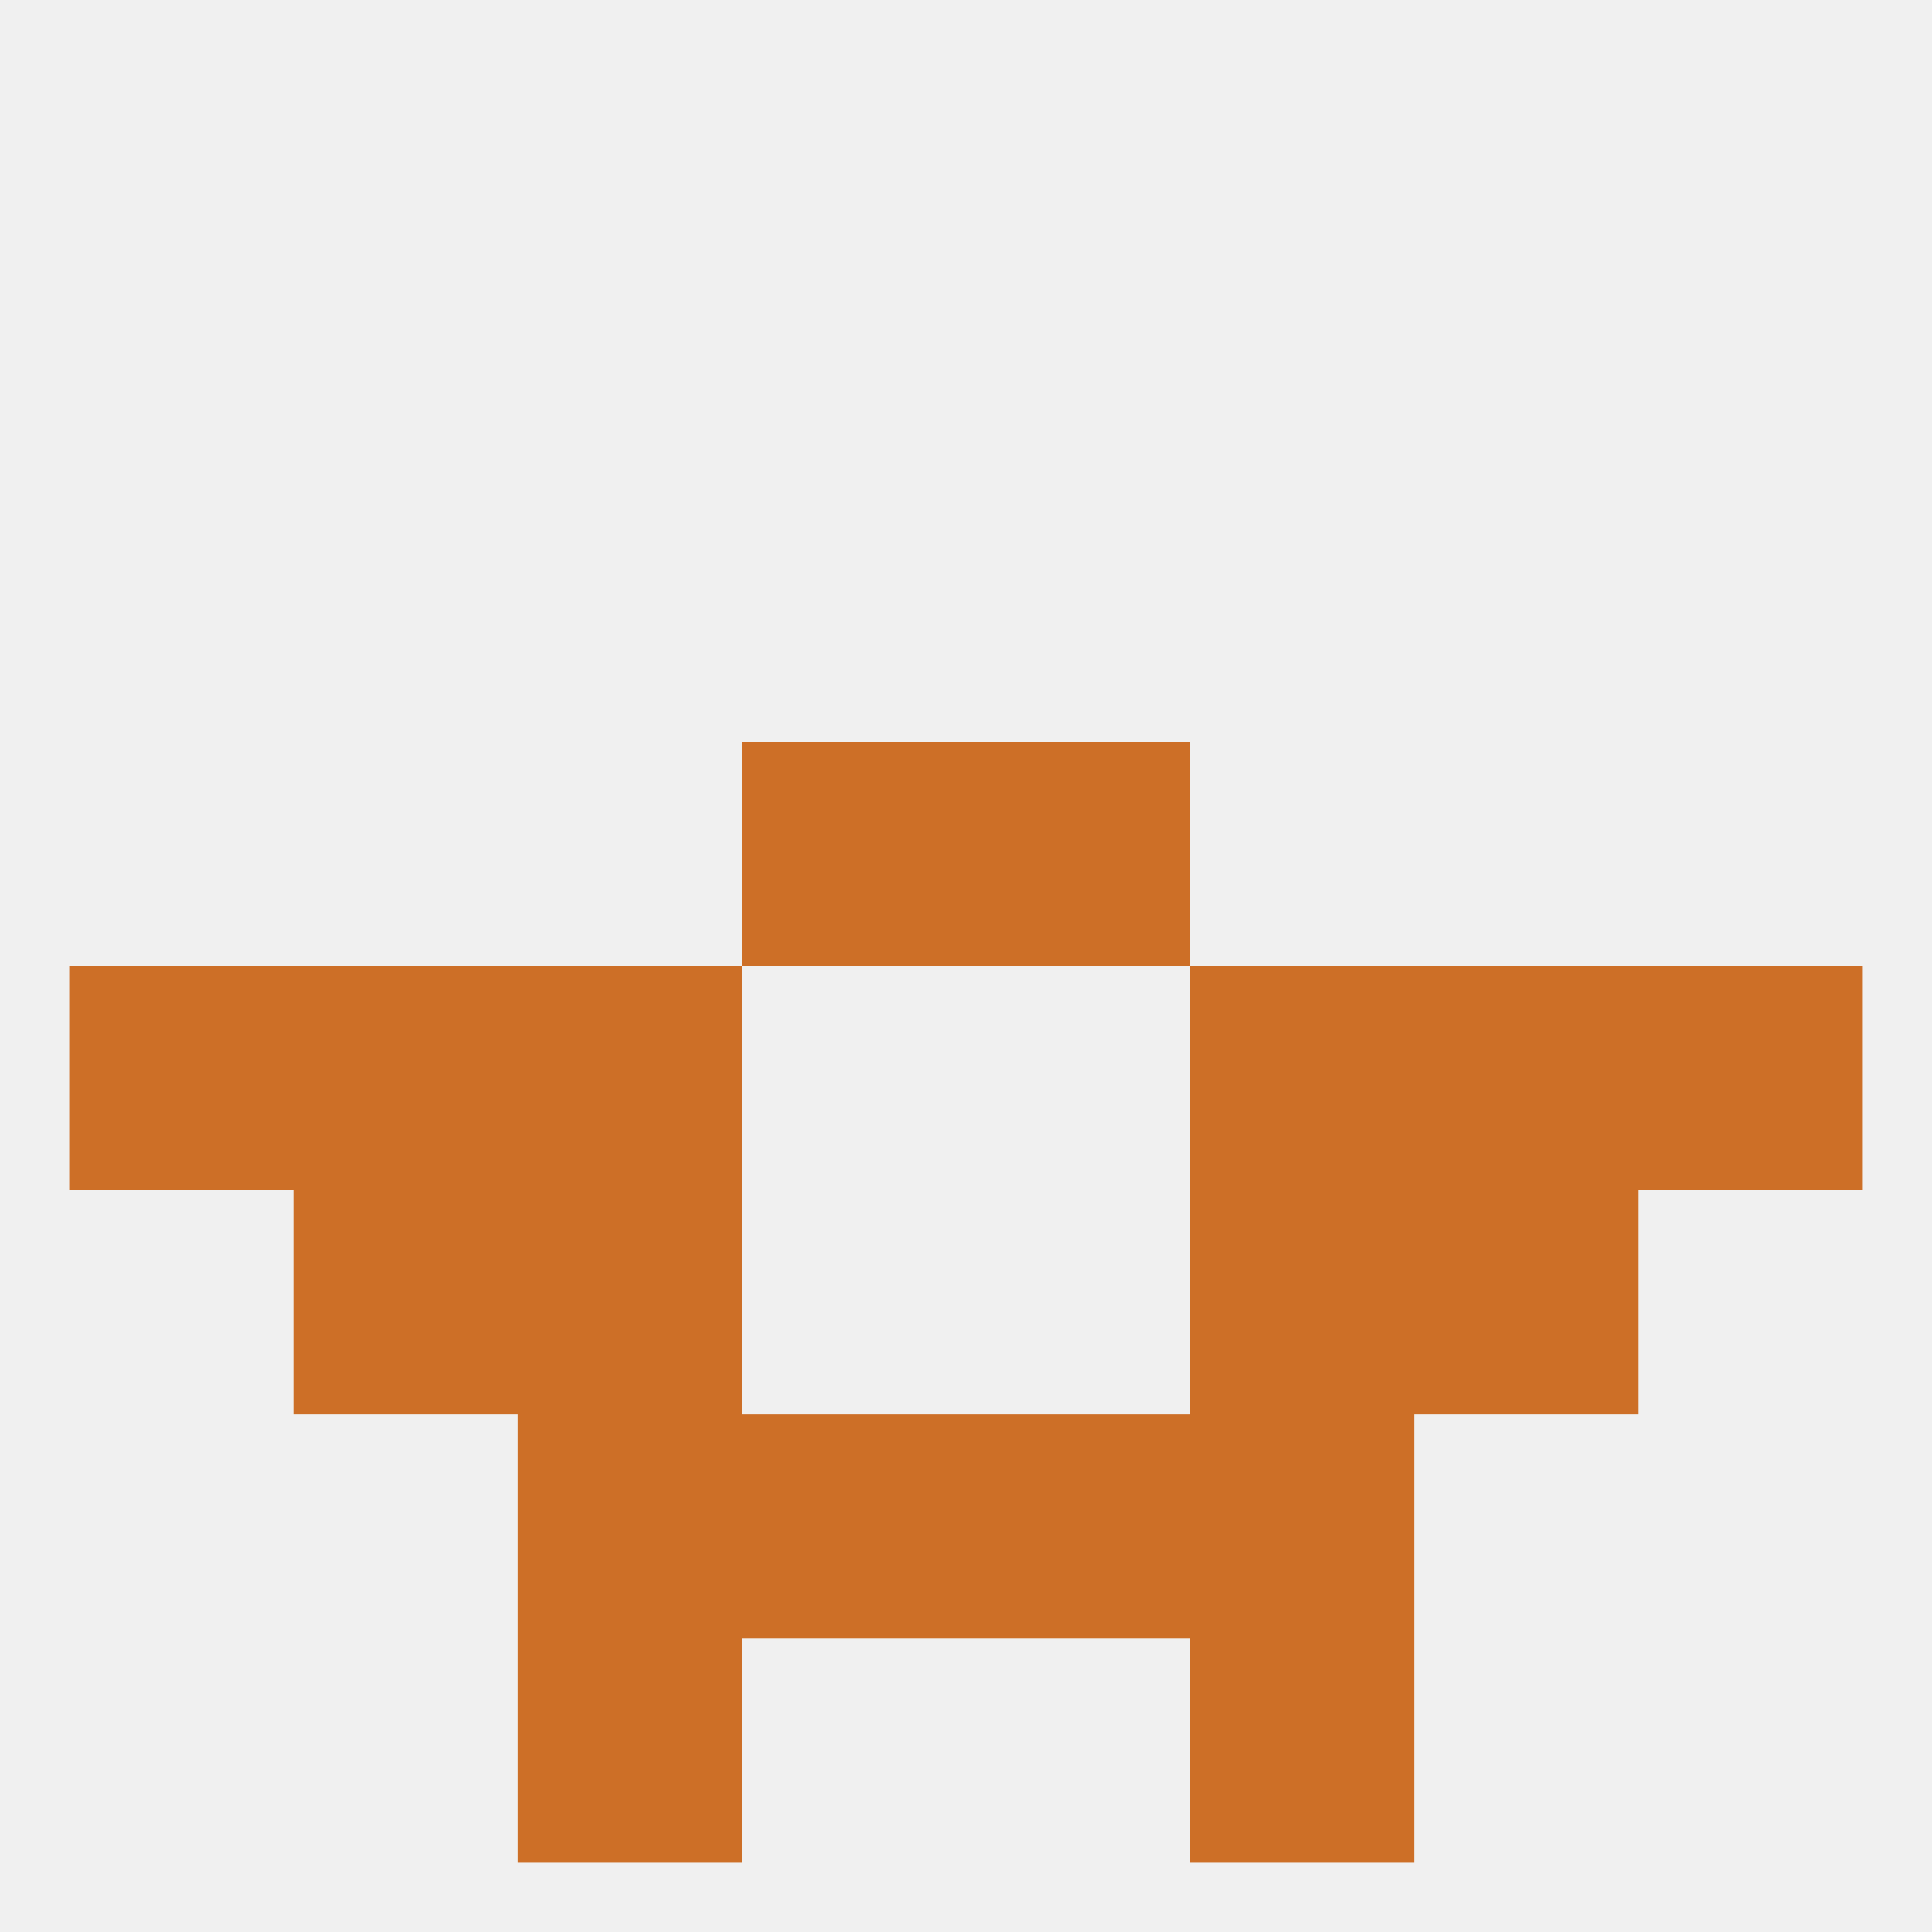 
<!--   <?xml version="1.0"?> -->
<svg version="1.1" baseprofile="full" xmlns="http://www.w3.org/2000/svg" xmlns:xlink="http://www.w3.org/1999/xlink" xmlns:ev="http://www.w3.org/2001/xml-events" width="250" height="250" viewBox="0 0 250 250" >
	<rect width="100%" height="100%" fill="rgba(240,240,240,255)"/>

	<rect x="154" y="212" width="29" height="29" fill="rgba(205,111,39,255)"/>
	<rect x="67" y="212" width="29" height="29" fill="rgba(205,111,39,255)"/>
	<rect x="67" y="125" width="29" height="29" fill="rgba(205,111,39,255)"/>
	<rect x="154" y="125" width="29" height="29" fill="rgba(205,111,39,255)"/>
	<rect x="9" y="125" width="29" height="29" fill="rgba(205,111,39,255)"/>
	<rect x="212" y="125" width="29" height="29" fill="rgba(205,111,39,255)"/>
	<rect x="38" y="125" width="29" height="29" fill="rgba(205,111,39,255)"/>
	<rect x="183" y="125" width="29" height="29" fill="rgba(205,111,39,255)"/>
	<rect x="96" y="96" width="29" height="29" fill="rgba(205,111,39,255)"/>
	<rect x="125" y="96" width="29" height="29" fill="rgba(205,111,39,255)"/>
	<rect x="154" y="154" width="29" height="29" fill="rgba(205,111,39,255)"/>
	<rect x="38" y="154" width="29" height="29" fill="rgba(205,111,39,255)"/>
	<rect x="183" y="154" width="29" height="29" fill="rgba(205,111,39,255)"/>
	<rect x="67" y="154" width="29" height="29" fill="rgba(205,111,39,255)"/>
	<rect x="154" y="183" width="29" height="29" fill="rgba(205,111,39,255)"/>
	<rect x="96" y="183" width="29" height="29" fill="rgba(205,111,39,255)"/>
	<rect x="125" y="183" width="29" height="29" fill="rgba(205,111,39,255)"/>
	<rect x="67" y="183" width="29" height="29" fill="rgba(205,111,39,255)"/>
</svg>